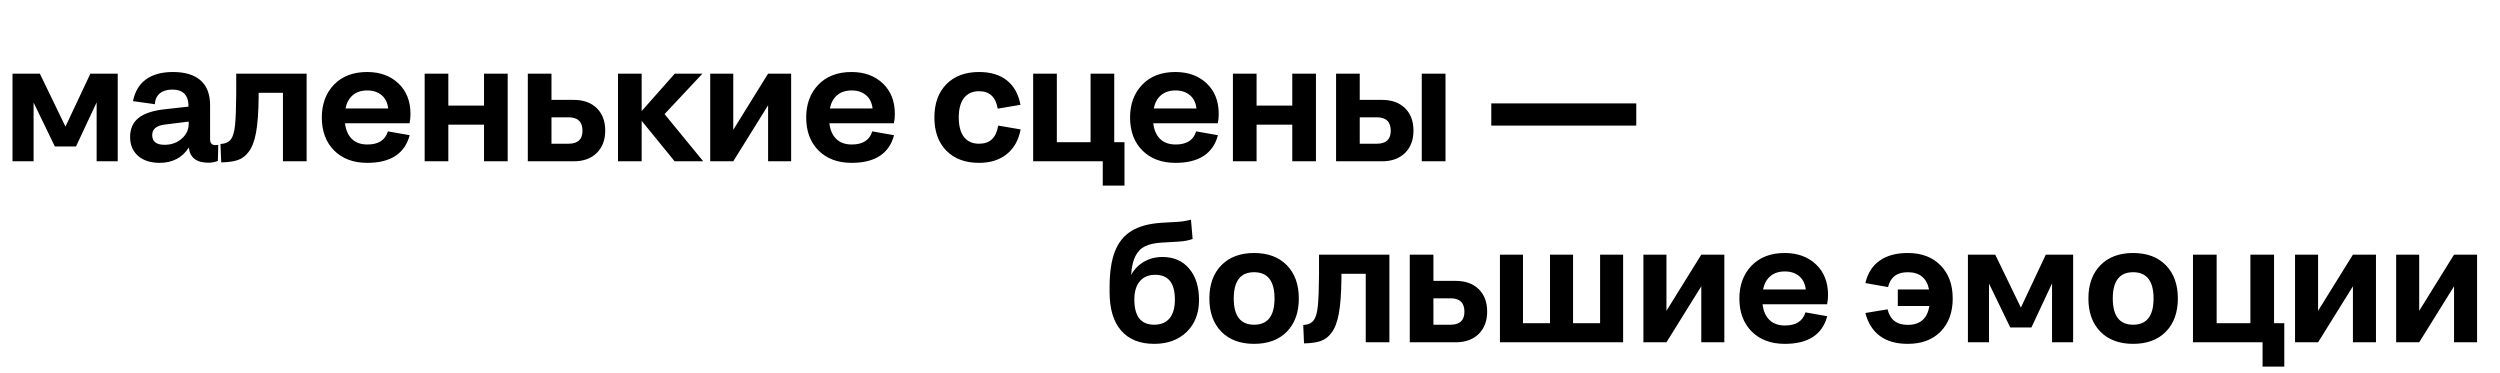 <?xml version="1.0" encoding="UTF-8"?> <svg xmlns="http://www.w3.org/2000/svg" width="248" height="37" viewBox="0 0 248 37" fill="none"><path d="M3.332 16H1.24V7.306H3.952L6.494 12.559L8.966 7.306H11.678V16H9.586V10.157L7.54 14.528H5.44L3.332 10.173V16ZM13.193 10.033C13.384 9.078 13.816 8.357 14.487 7.871C15.159 7.386 16.05 7.143 17.161 7.143C18.354 7.143 19.266 7.419 19.896 7.972C20.526 8.525 20.841 9.349 20.841 10.444V13.822C20.841 14.205 21.017 14.396 21.368 14.396C21.477 14.396 21.573 14.386 21.655 14.365L21.609 15.969C21.299 16.083 20.986 16.14 20.671 16.14C19.488 16.14 18.842 15.638 18.734 14.636C18.078 15.649 17.109 16.155 15.828 16.155C14.939 16.155 14.229 15.925 13.697 15.465C13.17 15 12.906 14.375 12.906 13.59C12.906 12.779 13.183 12.151 13.736 11.707C14.293 11.258 15.161 10.968 16.339 10.839L18.703 10.576C18.703 9.449 18.168 8.886 17.099 8.886C16.577 8.886 16.164 9.01 15.859 9.258C15.559 9.506 15.391 9.865 15.355 10.335L13.193 10.033ZM15.099 13.396C15.099 14.042 15.508 14.365 16.324 14.365C16.995 14.365 17.561 14.164 18.021 13.761C18.486 13.358 18.718 12.862 18.718 12.273V12.063L16.401 12.35C15.533 12.443 15.099 12.792 15.099 13.396ZM21.869 14.287C22.359 14.257 22.708 14.096 22.915 13.807C23.116 13.533 23.251 13.063 23.318 12.397C23.385 11.73 23.424 10.7 23.434 9.305V7.306H30.416V16H28.068V9.204H25.658V9.623C25.642 11.146 25.555 12.332 25.395 13.179C25.239 14.021 24.989 14.659 24.643 15.093C24.359 15.476 24.002 15.739 23.573 15.884C23.15 16.023 22.607 16.098 21.946 16.108L21.869 14.287ZM36.433 16.155C35.059 16.155 33.964 15.747 33.148 14.931C32.332 14.114 31.924 13.022 31.924 11.653C31.924 10.32 32.326 9.235 33.132 8.398C33.943 7.561 35.039 7.143 36.418 7.143C37.694 7.143 38.73 7.52 39.525 8.274C40.321 9.028 40.719 10.038 40.719 11.304C40.719 11.635 40.688 11.942 40.626 12.226H34.225C34.302 12.898 34.53 13.417 34.907 13.784C35.284 14.151 35.798 14.334 36.449 14.334C37.539 14.334 38.216 13.9 38.479 13.032L40.641 13.412C40.15 15.241 38.748 16.155 36.433 16.155ZM36.433 8.972C35.85 8.972 35.372 9.127 35 9.437C34.633 9.747 34.39 10.188 34.272 10.762H38.51C38.443 10.183 38.224 9.741 37.852 9.437C37.485 9.127 37.012 8.972 36.433 8.972ZM42.126 16V7.306H44.474V10.475H48.015V7.306H50.363V16H48.015V12.366H44.474V16H42.126ZM52.359 16V7.306H54.707V9.909H56.915C57.881 9.909 58.643 10.183 59.201 10.731C59.759 11.278 60.038 12.02 60.038 12.955C60.038 13.884 59.756 14.626 59.193 15.179C58.635 15.726 57.876 16 56.915 16H52.359ZM56.404 11.637H54.707V14.257H56.404C57.323 14.257 57.783 13.828 57.783 12.97C57.783 12.082 57.323 11.637 56.404 11.637ZM61.305 16V7.306H63.653V11.017L66.939 7.306H69.682L65.924 11.32L69.76 16H66.923L63.653 11.986V16H61.305ZM70.454 16V7.306H72.74V12.877L76.195 7.306H78.481V16H76.195V10.444L72.74 16H70.454ZM84.484 16.155C83.109 16.155 82.014 15.747 81.198 14.931C80.382 14.114 79.974 13.022 79.974 11.653C79.974 10.32 80.377 9.235 81.183 8.398C81.994 7.561 83.089 7.143 84.468 7.143C85.744 7.143 86.78 7.52 87.575 8.274C88.371 9.028 88.769 10.038 88.769 11.304C88.769 11.635 88.738 11.942 88.676 12.226H82.275C82.353 12.898 82.58 13.417 82.957 13.784C83.334 14.151 83.848 14.334 84.499 14.334C85.589 14.334 86.266 13.9 86.529 13.032L88.691 13.412C88.201 15.241 86.798 16.155 84.484 16.155ZM84.484 8.972C83.9 8.972 83.422 9.127 83.05 9.437C82.683 9.747 82.44 10.188 82.322 10.762H86.56C86.493 10.183 86.274 9.741 85.902 9.437C85.535 9.127 85.062 8.972 84.484 8.972ZM101.23 10.398L98.975 10.777C98.779 9.625 98.162 9.049 97.123 9.049C96.467 9.049 95.966 9.276 95.62 9.731C95.279 10.181 95.108 10.821 95.108 11.653C95.108 12.485 95.279 13.128 95.62 13.582C95.966 14.032 96.467 14.257 97.123 14.257C97.66 14.257 98.084 14.112 98.394 13.822C98.709 13.528 98.918 13.073 99.022 12.459L101.246 12.838C101.049 13.892 100.592 14.709 99.874 15.287C99.156 15.866 98.239 16.155 97.123 16.155C95.754 16.155 94.672 15.752 93.876 14.946C93.086 14.135 92.691 13.037 92.691 11.653C92.691 10.268 93.086 9.171 93.876 8.359C94.672 7.548 95.754 7.143 97.123 7.143C98.27 7.143 99.192 7.422 99.89 7.98C100.587 8.533 101.034 9.338 101.23 10.398ZM102.49 16V7.306H104.838V14.109H108.185V7.306H110.533V14.109H111.548V18.41H109.394V16H102.49ZM116.613 16.155C115.239 16.155 114.144 15.747 113.327 14.931C112.511 14.114 112.103 13.022 112.103 11.653C112.103 10.32 112.506 9.235 113.312 8.398C114.123 7.561 115.218 7.143 116.597 7.143C117.873 7.143 118.909 7.52 119.705 8.274C120.5 9.028 120.898 10.038 120.898 11.304C120.898 11.635 120.867 11.942 120.805 12.226H114.404C114.482 12.898 114.709 13.417 115.086 13.784C115.463 14.151 115.977 14.334 116.628 14.334C117.718 14.334 118.395 13.9 118.659 13.032L120.821 13.412C120.33 15.241 118.927 16.155 116.613 16.155ZM116.613 8.972C116.029 8.972 115.551 9.127 115.179 9.437C114.813 9.747 114.57 10.188 114.451 10.762H118.69C118.622 10.183 118.403 9.741 118.031 9.437C117.664 9.127 117.191 8.972 116.613 8.972ZM122.305 16V7.306H124.653V10.475H128.194V7.306H130.542V16H128.194V12.366H124.653V16H122.305ZM141.039 16V7.306H143.394V16H141.039ZM132.538 16V7.306H134.886V9.909H137.094C138.061 9.909 138.823 10.183 139.38 10.731C139.938 11.278 140.217 12.02 140.217 12.955C140.217 13.884 139.936 14.626 139.373 15.179C138.815 15.726 138.055 16 137.094 16H132.538ZM136.583 11.637H134.886V14.257H136.583C137.503 14.257 137.962 13.828 137.962 12.97C137.962 12.082 137.503 11.637 136.583 11.637ZM147.936 12.459V10.258H162.318V12.459H147.936Z" fill="black"></path><path d="M114.495 34.11C113.069 34.11 111.974 33.668 111.21 32.785C110.45 31.902 110.071 30.636 110.071 28.988V28.477C110.071 27.015 110.249 25.831 110.605 24.927C110.962 24.023 111.514 23.347 112.264 22.897C113.013 22.443 114.002 22.177 115.231 22.099L116.843 22.006C117.256 21.98 117.69 21.91 118.145 21.797L118.308 23.703C117.925 23.853 117.427 23.943 116.812 23.974L115.216 24.067C114.539 24.109 113.997 24.23 113.589 24.431C113.18 24.628 112.86 24.956 112.628 25.416C112.395 25.87 112.256 26.49 112.209 27.275C112.519 26.712 112.943 26.276 113.48 25.966C114.023 25.651 114.632 25.493 115.309 25.493C116.435 25.493 117.321 25.878 117.967 26.648C118.618 27.418 118.943 28.456 118.943 29.763C118.943 31.075 118.535 32.129 117.719 32.925C116.908 33.715 115.833 34.11 114.495 34.11ZM114.495 32.212C115.162 32.212 115.671 32 116.022 31.576C116.373 31.152 116.549 30.533 116.549 29.716C116.549 28.079 115.898 27.26 114.596 27.26C113.945 27.26 113.436 27.474 113.069 27.903C112.708 28.327 112.527 28.931 112.527 29.716C112.527 31.38 113.183 32.212 114.495 32.212ZM124.403 34.11C123.034 34.11 121.952 33.707 121.156 32.901C120.366 32.09 119.97 30.992 119.97 29.608C119.97 28.223 120.366 27.126 121.156 26.314C121.952 25.503 123.034 25.098 124.403 25.098C125.782 25.098 126.867 25.503 127.657 26.314C128.448 27.126 128.843 28.223 128.843 29.608C128.843 30.992 128.448 32.09 127.657 32.901C126.867 33.707 125.782 34.11 124.403 34.11ZM124.403 32.212C125.756 32.212 126.433 31.344 126.433 29.608C126.433 27.872 125.756 27.004 124.403 27.004C123.06 27.004 122.388 27.872 122.388 29.608C122.388 31.344 123.06 32.212 124.403 32.212ZM129.281 32.242C129.772 32.212 130.121 32.051 130.327 31.762C130.529 31.488 130.663 31.018 130.73 30.352C130.798 29.685 130.836 28.655 130.847 27.26V25.261H137.828V33.955H135.481V27.159H133.071V27.578C133.055 29.102 132.967 30.287 132.807 31.134C132.652 31.977 132.402 32.614 132.055 33.048C131.771 33.431 131.415 33.694 130.986 33.839C130.562 33.978 130.02 34.053 129.359 34.064L129.281 32.242ZM139.848 33.955V25.261H142.196V27.864H144.404C145.37 27.864 146.132 28.138 146.69 28.686C147.248 29.233 147.527 29.975 147.527 30.91C147.527 31.84 147.245 32.581 146.682 33.134C146.124 33.681 145.365 33.955 144.404 33.955H139.848ZM143.893 29.592H142.196V32.212H143.893C144.812 32.212 145.272 31.783 145.272 30.925C145.272 30.037 144.812 29.592 143.893 29.592ZM148.794 33.955V25.261H151.08V32.064H153.761V25.261H156.047V32.064H158.729V25.261H161.014V33.955H148.794ZM163.026 33.955V25.261H165.312V30.832L168.768 25.261H171.054V33.955H168.768V28.399L165.312 33.955H163.026ZM177.056 34.11C175.682 34.11 174.587 33.702 173.77 32.886C172.954 32.069 172.546 30.977 172.546 29.608C172.546 28.275 172.949 27.19 173.755 26.353C174.566 25.516 175.661 25.098 177.04 25.098C178.316 25.098 179.352 25.475 180.148 26.229C180.943 26.983 181.341 27.994 181.341 29.259C181.341 29.59 181.31 29.897 181.248 30.181H174.847C174.925 30.853 175.152 31.372 175.529 31.739C175.906 32.106 176.42 32.289 177.071 32.289C178.161 32.289 178.838 31.855 179.102 30.987L181.264 31.367C180.773 33.196 179.37 34.11 177.056 34.11ZM177.056 26.927C176.472 26.927 175.994 27.082 175.622 27.392C175.256 27.702 175.013 28.143 174.894 28.717H179.133C179.065 28.138 178.846 27.697 178.474 27.392C178.107 27.082 177.634 26.927 177.056 26.927ZM187.293 28.477L185.046 28.081C185.273 27.105 185.743 26.364 186.456 25.857C187.174 25.351 188.104 25.098 189.246 25.098C190.62 25.098 191.708 25.509 192.508 26.33C193.309 27.146 193.709 28.239 193.709 29.608C193.709 30.982 193.309 32.077 192.508 32.894C191.713 33.705 190.625 34.11 189.246 34.11C188.12 34.11 187.203 33.852 186.495 33.335C185.787 32.813 185.304 32.051 185.046 31.049L187.247 30.685C187.49 31.713 188.156 32.227 189.246 32.227C190.481 32.227 191.196 31.602 191.393 30.352H188.262V28.717H191.362C191.129 27.575 190.424 27.004 189.246 27.004C188.182 27.004 187.531 27.495 187.293 28.477ZM197.309 33.955H195.217V25.261H197.929L200.471 30.515L202.943 25.261H205.655V33.955H203.563V28.112L201.517 32.483H199.417L197.309 28.128V33.955ZM211.603 34.11C210.234 34.11 209.152 33.707 208.356 32.901C207.566 32.09 207.17 30.992 207.17 29.608C207.17 28.223 207.566 27.126 208.356 26.314C209.152 25.503 210.234 25.098 211.603 25.098C212.982 25.098 214.067 25.503 214.857 26.314C215.648 27.126 216.043 28.223 216.043 29.608C216.043 30.992 215.648 32.09 214.857 32.901C214.067 33.707 212.982 34.11 211.603 34.11ZM211.603 32.212C212.956 32.212 213.633 31.344 213.633 29.608C213.633 27.872 212.956 27.004 211.603 27.004C210.26 27.004 209.588 27.872 209.588 29.608C209.588 31.344 210.26 32.212 211.603 32.212ZM217.543 33.955V25.261H219.891V32.064H223.239V25.261H225.586V32.064H226.602V36.365H224.447V33.955H217.543ZM227.668 33.955V25.261H229.954V30.832L233.41 25.261H235.696V33.955H233.41V28.399L229.954 33.955H227.668ZM237.699 33.955V25.261H239.985V30.832L243.441 25.261H245.727V33.955H243.441V28.399L239.985 33.955H237.699Z" fill="black"></path></svg> 
